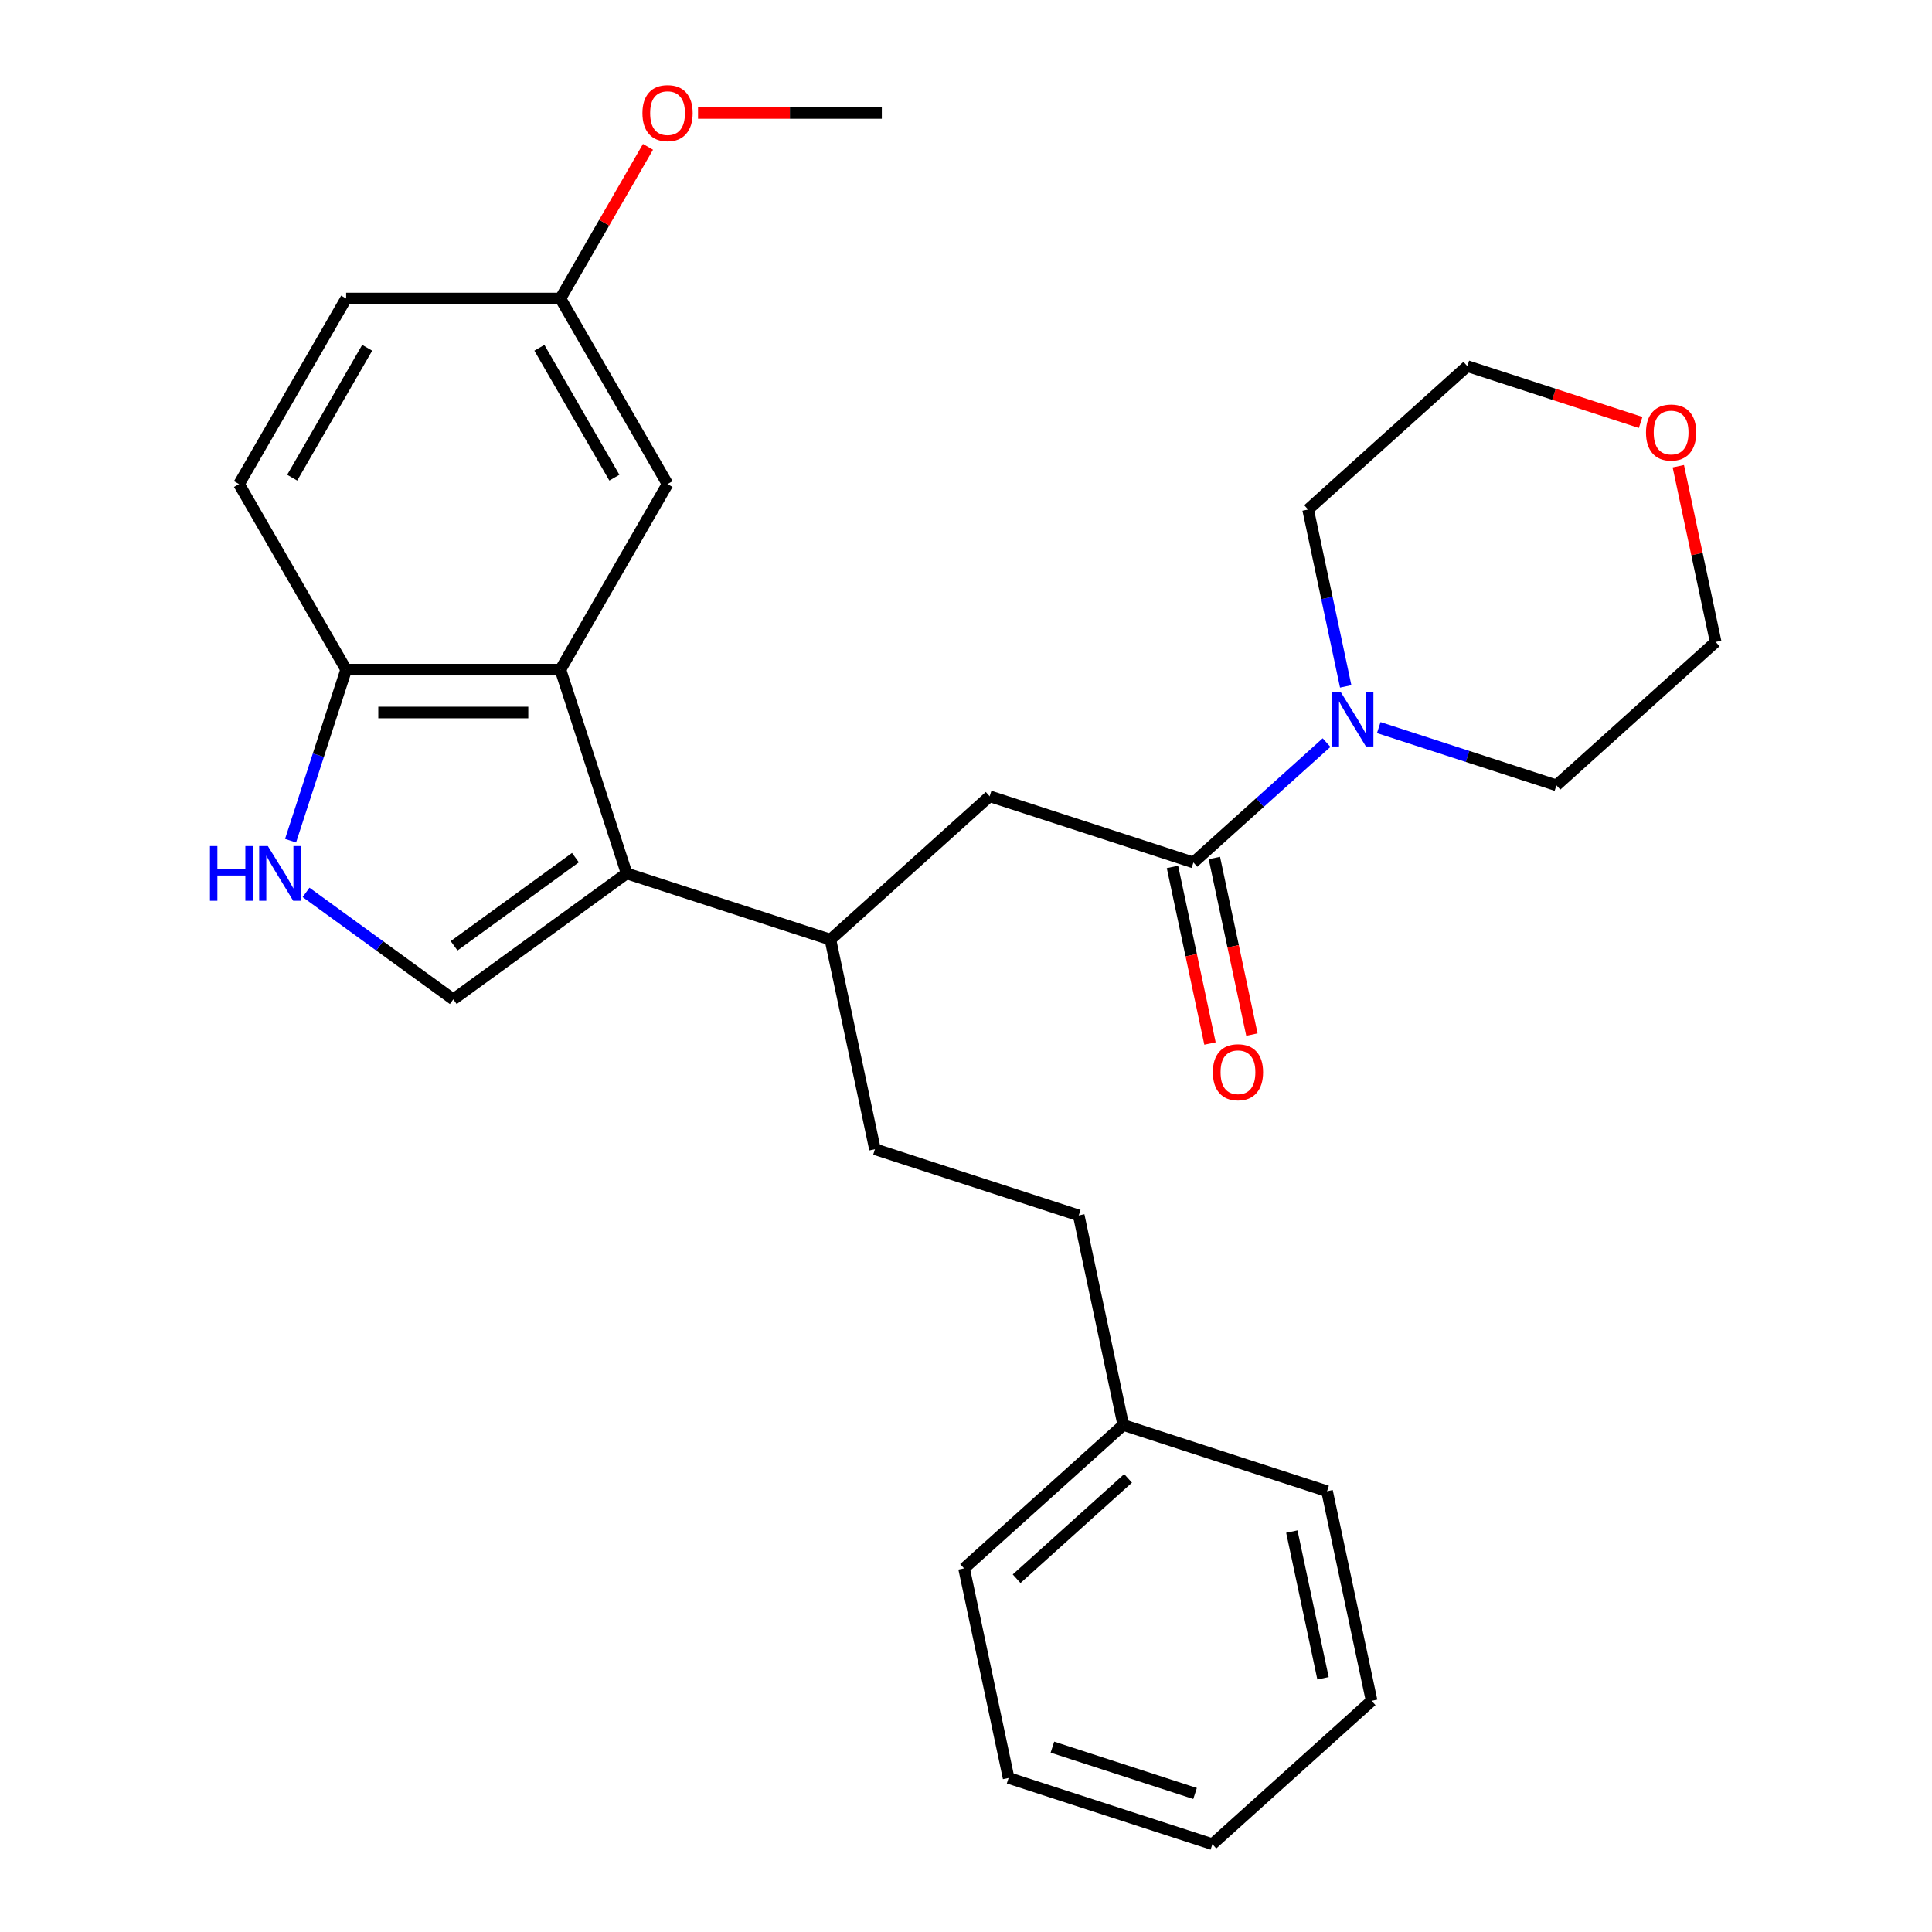 <?xml version='1.0' encoding='iso-8859-1'?>
<svg version='1.1' baseProfile='full'
              xmlns='http://www.w3.org/2000/svg'
                      xmlns:rdkit='http://www.rdkit.org/xml'
                      xmlns:xlink='http://www.w3.org/1999/xlink'
                  xml:space='preserve'
width='1000px' height='1000px' viewBox='0 0 1000 1000'>
<!-- END OF HEADER -->
<rect style='opacity:1.0;fill:#FFFFFF;stroke:none' width='1000' height='1000' x='0' y='0'> </rect>
<path class='bond-0' d='M 324.343,452.082 L 290.072,346.606' style='fill:none;fill-rule:evenodd;stroke:#000000;stroke-width:6px;stroke-linecap:butt;stroke-linejoin:miter;stroke-opacity:1' />
<path class='bond-1' d='M 324.343,452.082 L 234.62,517.27' style='fill:none;fill-rule:evenodd;stroke:#000000;stroke-width:6px;stroke-linecap:butt;stroke-linejoin:miter;stroke-opacity:1' />
<path class='bond-1' d='M 297.847,443.916 L 235.041,489.547' style='fill:none;fill-rule:evenodd;stroke:#000000;stroke-width:6px;stroke-linecap:butt;stroke-linejoin:miter;stroke-opacity:1' />
<path class='bond-2' d='M 324.343,452.082 L 429.819,486.353' style='fill:none;fill-rule:evenodd;stroke:#000000;stroke-width:6px;stroke-linecap:butt;stroke-linejoin:miter;stroke-opacity:1' />
<path class='bond-3' d='M 290.072,346.606 L 179.169,346.606' style='fill:none;fill-rule:evenodd;stroke:#000000;stroke-width:6px;stroke-linecap:butt;stroke-linejoin:miter;stroke-opacity:1' />
<path class='bond-3' d='M 273.437,368.787 L 195.804,368.787' style='fill:none;fill-rule:evenodd;stroke:#000000;stroke-width:6px;stroke-linecap:butt;stroke-linejoin:miter;stroke-opacity:1' />
<path class='bond-4' d='M 290.072,346.606 L 345.524,250.561' style='fill:none;fill-rule:evenodd;stroke:#000000;stroke-width:6px;stroke-linecap:butt;stroke-linejoin:miter;stroke-opacity:1' />
<path class='bond-5' d='M 234.62,517.27 L 196.515,489.585' style='fill:none;fill-rule:evenodd;stroke:#000000;stroke-width:6px;stroke-linecap:butt;stroke-linejoin:miter;stroke-opacity:1' />
<path class='bond-5' d='M 196.515,489.585 L 158.41,461.9' style='fill:none;fill-rule:evenodd;stroke:#0000FF;stroke-width:6px;stroke-linecap:butt;stroke-linejoin:miter;stroke-opacity:1' />
<path class='bond-6' d='M 617.712,446.415 L 512.237,412.144' style='fill:none;fill-rule:evenodd;stroke:#000000;stroke-width:6px;stroke-linecap:butt;stroke-linejoin:miter;stroke-opacity:1' />
<path class='bond-7' d='M 617.712,446.415 L 652.165,415.394' style='fill:none;fill-rule:evenodd;stroke:#000000;stroke-width:6px;stroke-linecap:butt;stroke-linejoin:miter;stroke-opacity:1' />
<path class='bond-7' d='M 652.165,415.394 L 686.617,384.373' style='fill:none;fill-rule:evenodd;stroke:#0000FF;stroke-width:6px;stroke-linecap:butt;stroke-linejoin:miter;stroke-opacity:1' />
<path class='bond-8' d='M 606.864,448.721 L 616.577,494.415' style='fill:none;fill-rule:evenodd;stroke:#000000;stroke-width:6px;stroke-linecap:butt;stroke-linejoin:miter;stroke-opacity:1' />
<path class='bond-8' d='M 616.577,494.415 L 626.289,540.109' style='fill:none;fill-rule:evenodd;stroke:#FF0000;stroke-width:6px;stroke-linecap:butt;stroke-linejoin:miter;stroke-opacity:1' />
<path class='bond-8' d='M 628.56,444.11 L 638.273,489.803' style='fill:none;fill-rule:evenodd;stroke:#000000;stroke-width:6px;stroke-linecap:butt;stroke-linejoin:miter;stroke-opacity:1' />
<path class='bond-8' d='M 638.273,489.803 L 647.985,535.497' style='fill:none;fill-rule:evenodd;stroke:#FF0000;stroke-width:6px;stroke-linecap:butt;stroke-linejoin:miter;stroke-opacity:1' />
<path class='bond-9' d='M 150.399,435.15 L 164.784,390.878' style='fill:none;fill-rule:evenodd;stroke:#0000FF;stroke-width:6px;stroke-linecap:butt;stroke-linejoin:miter;stroke-opacity:1' />
<path class='bond-9' d='M 164.784,390.878 L 179.169,346.606' style='fill:none;fill-rule:evenodd;stroke:#000000;stroke-width:6px;stroke-linecap:butt;stroke-linejoin:miter;stroke-opacity:1' />
<path class='bond-10' d='M 696.531,355.274 L 686.801,309.5' style='fill:none;fill-rule:evenodd;stroke:#0000FF;stroke-width:6px;stroke-linecap:butt;stroke-linejoin:miter;stroke-opacity:1' />
<path class='bond-10' d='M 686.801,309.5 L 677.072,263.726' style='fill:none;fill-rule:evenodd;stroke:#000000;stroke-width:6px;stroke-linecap:butt;stroke-linejoin:miter;stroke-opacity:1' />
<path class='bond-11' d='M 713.643,376.597 L 759.624,391.537' style='fill:none;fill-rule:evenodd;stroke:#0000FF;stroke-width:6px;stroke-linecap:butt;stroke-linejoin:miter;stroke-opacity:1' />
<path class='bond-11' d='M 759.624,391.537 L 805.606,406.477' style='fill:none;fill-rule:evenodd;stroke:#000000;stroke-width:6px;stroke-linecap:butt;stroke-linejoin:miter;stroke-opacity:1' />
<path class='bond-12' d='M 429.819,486.353 L 512.237,412.144' style='fill:none;fill-rule:evenodd;stroke:#000000;stroke-width:6px;stroke-linecap:butt;stroke-linejoin:miter;stroke-opacity:1' />
<path class='bond-13' d='M 429.819,486.353 L 452.877,594.834' style='fill:none;fill-rule:evenodd;stroke:#000000;stroke-width:6px;stroke-linecap:butt;stroke-linejoin:miter;stroke-opacity:1' />
<path class='bond-14' d='M 179.169,346.606 L 123.717,250.561' style='fill:none;fill-rule:evenodd;stroke:#000000;stroke-width:6px;stroke-linecap:butt;stroke-linejoin:miter;stroke-opacity:1' />
<path class='bond-15' d='M 345.524,250.561 L 290.072,154.516' style='fill:none;fill-rule:evenodd;stroke:#000000;stroke-width:6px;stroke-linecap:butt;stroke-linejoin:miter;stroke-opacity:1' />
<path class='bond-15' d='M 317.997,247.245 L 279.181,180.013' style='fill:none;fill-rule:evenodd;stroke:#000000;stroke-width:6px;stroke-linecap:butt;stroke-linejoin:miter;stroke-opacity:1' />
<path class='bond-16' d='M 452.877,594.834 L 558.353,629.105' style='fill:none;fill-rule:evenodd;stroke:#000000;stroke-width:6px;stroke-linecap:butt;stroke-linejoin:miter;stroke-opacity:1' />
<path class='bond-17' d='M 123.717,250.561 L 179.169,154.516' style='fill:none;fill-rule:evenodd;stroke:#000000;stroke-width:6px;stroke-linecap:butt;stroke-linejoin:miter;stroke-opacity:1' />
<path class='bond-17' d='M 151.244,247.245 L 190.06,180.013' style='fill:none;fill-rule:evenodd;stroke:#000000;stroke-width:6px;stroke-linecap:butt;stroke-linejoin:miter;stroke-opacity:1' />
<path class='bond-18' d='M 868.692,241.321 L 878.357,286.795' style='fill:none;fill-rule:evenodd;stroke:#FF0000;stroke-width:6px;stroke-linecap:butt;stroke-linejoin:miter;stroke-opacity:1' />
<path class='bond-18' d='M 878.357,286.795 L 888.023,332.268' style='fill:none;fill-rule:evenodd;stroke:#000000;stroke-width:6px;stroke-linecap:butt;stroke-linejoin:miter;stroke-opacity:1' />
<path class='bond-19' d='M 849.192,218.663 L 804.341,204.09' style='fill:none;fill-rule:evenodd;stroke:#FF0000;stroke-width:6px;stroke-linecap:butt;stroke-linejoin:miter;stroke-opacity:1' />
<path class='bond-19' d='M 804.341,204.09 L 759.489,189.517' style='fill:none;fill-rule:evenodd;stroke:#000000;stroke-width:6px;stroke-linecap:butt;stroke-linejoin:miter;stroke-opacity:1' />
<path class='bond-20' d='M 290.072,154.516 L 179.169,154.516' style='fill:none;fill-rule:evenodd;stroke:#000000;stroke-width:6px;stroke-linecap:butt;stroke-linejoin:miter;stroke-opacity:1' />
<path class='bond-21' d='M 290.072,154.516 L 312.737,115.259' style='fill:none;fill-rule:evenodd;stroke:#000000;stroke-width:6px;stroke-linecap:butt;stroke-linejoin:miter;stroke-opacity:1' />
<path class='bond-21' d='M 312.737,115.259 L 335.402,76.003' style='fill:none;fill-rule:evenodd;stroke:#FF0000;stroke-width:6px;stroke-linecap:butt;stroke-linejoin:miter;stroke-opacity:1' />
<path class='bond-22' d='M 558.353,629.105 L 581.411,737.585' style='fill:none;fill-rule:evenodd;stroke:#000000;stroke-width:6px;stroke-linecap:butt;stroke-linejoin:miter;stroke-opacity:1' />
<path class='bond-23' d='M 677.072,263.726 L 759.489,189.517' style='fill:none;fill-rule:evenodd;stroke:#000000;stroke-width:6px;stroke-linecap:butt;stroke-linejoin:miter;stroke-opacity:1' />
<path class='bond-24' d='M 805.606,406.477 L 888.023,332.268' style='fill:none;fill-rule:evenodd;stroke:#000000;stroke-width:6px;stroke-linecap:butt;stroke-linejoin:miter;stroke-opacity:1' />
<path class='bond-25' d='M 581.411,737.585 L 498.994,811.794' style='fill:none;fill-rule:evenodd;stroke:#000000;stroke-width:6px;stroke-linecap:butt;stroke-linejoin:miter;stroke-opacity:1' />
<path class='bond-25' d='M 583.89,765.2 L 526.198,817.146' style='fill:none;fill-rule:evenodd;stroke:#000000;stroke-width:6px;stroke-linecap:butt;stroke-linejoin:miter;stroke-opacity:1' />
<path class='bond-26' d='M 581.411,737.585 L 686.887,771.856' style='fill:none;fill-rule:evenodd;stroke:#000000;stroke-width:6px;stroke-linecap:butt;stroke-linejoin:miter;stroke-opacity:1' />
<path class='bond-27' d='M 361.297,58.47 L 408.862,58.47' style='fill:none;fill-rule:evenodd;stroke:#FF0000;stroke-width:6px;stroke-linecap:butt;stroke-linejoin:miter;stroke-opacity:1' />
<path class='bond-27' d='M 408.862,58.47 L 456.428,58.47' style='fill:none;fill-rule:evenodd;stroke:#000000;stroke-width:6px;stroke-linecap:butt;stroke-linejoin:miter;stroke-opacity:1' />
<path class='bond-28' d='M 498.994,811.794 L 522.052,920.274' style='fill:none;fill-rule:evenodd;stroke:#000000;stroke-width:6px;stroke-linecap:butt;stroke-linejoin:miter;stroke-opacity:1' />
<path class='bond-29' d='M 686.887,771.856 L 709.945,880.336' style='fill:none;fill-rule:evenodd;stroke:#000000;stroke-width:6px;stroke-linecap:butt;stroke-linejoin:miter;stroke-opacity:1' />
<path class='bond-29' d='M 668.65,792.74 L 684.79,868.676' style='fill:none;fill-rule:evenodd;stroke:#000000;stroke-width:6px;stroke-linecap:butt;stroke-linejoin:miter;stroke-opacity:1' />
<path class='bond-30' d='M 709.945,880.336 L 627.528,954.545' style='fill:none;fill-rule:evenodd;stroke:#000000;stroke-width:6px;stroke-linecap:butt;stroke-linejoin:miter;stroke-opacity:1' />
<path class='bond-31' d='M 522.052,920.274 L 627.528,954.545' style='fill:none;fill-rule:evenodd;stroke:#000000;stroke-width:6px;stroke-linecap:butt;stroke-linejoin:miter;stroke-opacity:1' />
<path class='bond-31' d='M 544.727,904.32 L 618.56,928.31' style='fill:none;fill-rule:evenodd;stroke:#000000;stroke-width:6px;stroke-linecap:butt;stroke-linejoin:miter;stroke-opacity:1' />
<path  class='atom-4' d='M 108.677 437.922
L 112.517 437.922
L 112.517 449.962
L 126.997 449.962
L 126.997 437.922
L 130.837 437.922
L 130.837 466.242
L 126.997 466.242
L 126.997 453.162
L 112.517 453.162
L 112.517 466.242
L 108.677 466.242
L 108.677 437.922
' fill='#0000FF'/>
<path  class='atom-4' d='M 138.637 437.922
L 147.917 452.922
Q 148.837 454.402, 150.317 457.082
Q 151.797 459.762, 151.877 459.922
L 151.877 437.922
L 155.637 437.922
L 155.637 466.242
L 151.757 466.242
L 141.797 449.842
Q 140.637 447.922, 139.397 445.722
Q 138.197 443.522, 137.837 442.842
L 137.837 466.242
L 134.157 466.242
L 134.157 437.922
L 138.637 437.922
' fill='#0000FF'/>
<path  class='atom-5' d='M 693.87 358.046
L 703.15 373.046
Q 704.07 374.526, 705.55 377.206
Q 707.03 379.886, 707.11 380.046
L 707.11 358.046
L 710.87 358.046
L 710.87 386.366
L 706.99 386.366
L 697.03 369.966
Q 695.87 368.046, 694.63 365.846
Q 693.43 363.646, 693.07 362.966
L 693.07 386.366
L 689.39 386.366
L 689.39 358.046
L 693.87 358.046
' fill='#0000FF'/>
<path  class='atom-10' d='M 627.771 554.976
Q 627.771 548.176, 631.131 544.376
Q 634.491 540.576, 640.771 540.576
Q 647.051 540.576, 650.411 544.376
Q 653.771 548.176, 653.771 554.976
Q 653.771 561.856, 650.371 565.776
Q 646.971 569.656, 640.771 569.656
Q 634.531 569.656, 631.131 565.776
Q 627.771 561.896, 627.771 554.976
M 640.771 566.456
Q 645.091 566.456, 647.411 563.576
Q 649.771 560.656, 649.771 554.976
Q 649.771 549.416, 647.411 546.616
Q 645.091 543.776, 640.771 543.776
Q 636.451 543.776, 634.091 546.576
Q 631.771 549.376, 631.771 554.976
Q 631.771 560.696, 634.091 563.576
Q 636.451 566.456, 640.771 566.456
' fill='#FF0000'/>
<path  class='atom-13' d='M 851.965 223.868
Q 851.965 217.068, 855.325 213.268
Q 858.685 209.468, 864.965 209.468
Q 871.245 209.468, 874.605 213.268
Q 877.965 217.068, 877.965 223.868
Q 877.965 230.748, 874.565 234.668
Q 871.165 238.548, 864.965 238.548
Q 858.725 238.548, 855.325 234.668
Q 851.965 230.788, 851.965 223.868
M 864.965 235.348
Q 869.285 235.348, 871.605 232.468
Q 873.965 229.548, 873.965 223.868
Q 873.965 218.308, 871.605 215.508
Q 869.285 212.668, 864.965 212.668
Q 860.645 212.668, 858.285 215.468
Q 855.965 218.268, 855.965 223.868
Q 855.965 229.588, 858.285 232.468
Q 860.645 235.348, 864.965 235.348
' fill='#FF0000'/>
<path  class='atom-20' d='M 332.524 58.55
Q 332.524 51.75, 335.884 47.95
Q 339.244 44.15, 345.524 44.15
Q 351.804 44.15, 355.164 47.95
Q 358.524 51.75, 358.524 58.55
Q 358.524 65.43, 355.124 69.35
Q 351.724 73.23, 345.524 73.23
Q 339.284 73.23, 335.884 69.35
Q 332.524 65.47, 332.524 58.55
M 345.524 70.03
Q 349.844 70.03, 352.164 67.15
Q 354.524 64.23, 354.524 58.55
Q 354.524 52.99, 352.164 50.19
Q 349.844 47.35, 345.524 47.35
Q 341.204 47.35, 338.844 50.15
Q 336.524 52.95, 336.524 58.55
Q 336.524 64.27, 338.844 67.15
Q 341.204 70.03, 345.524 70.03
' fill='#FF0000'/>
</svg>
